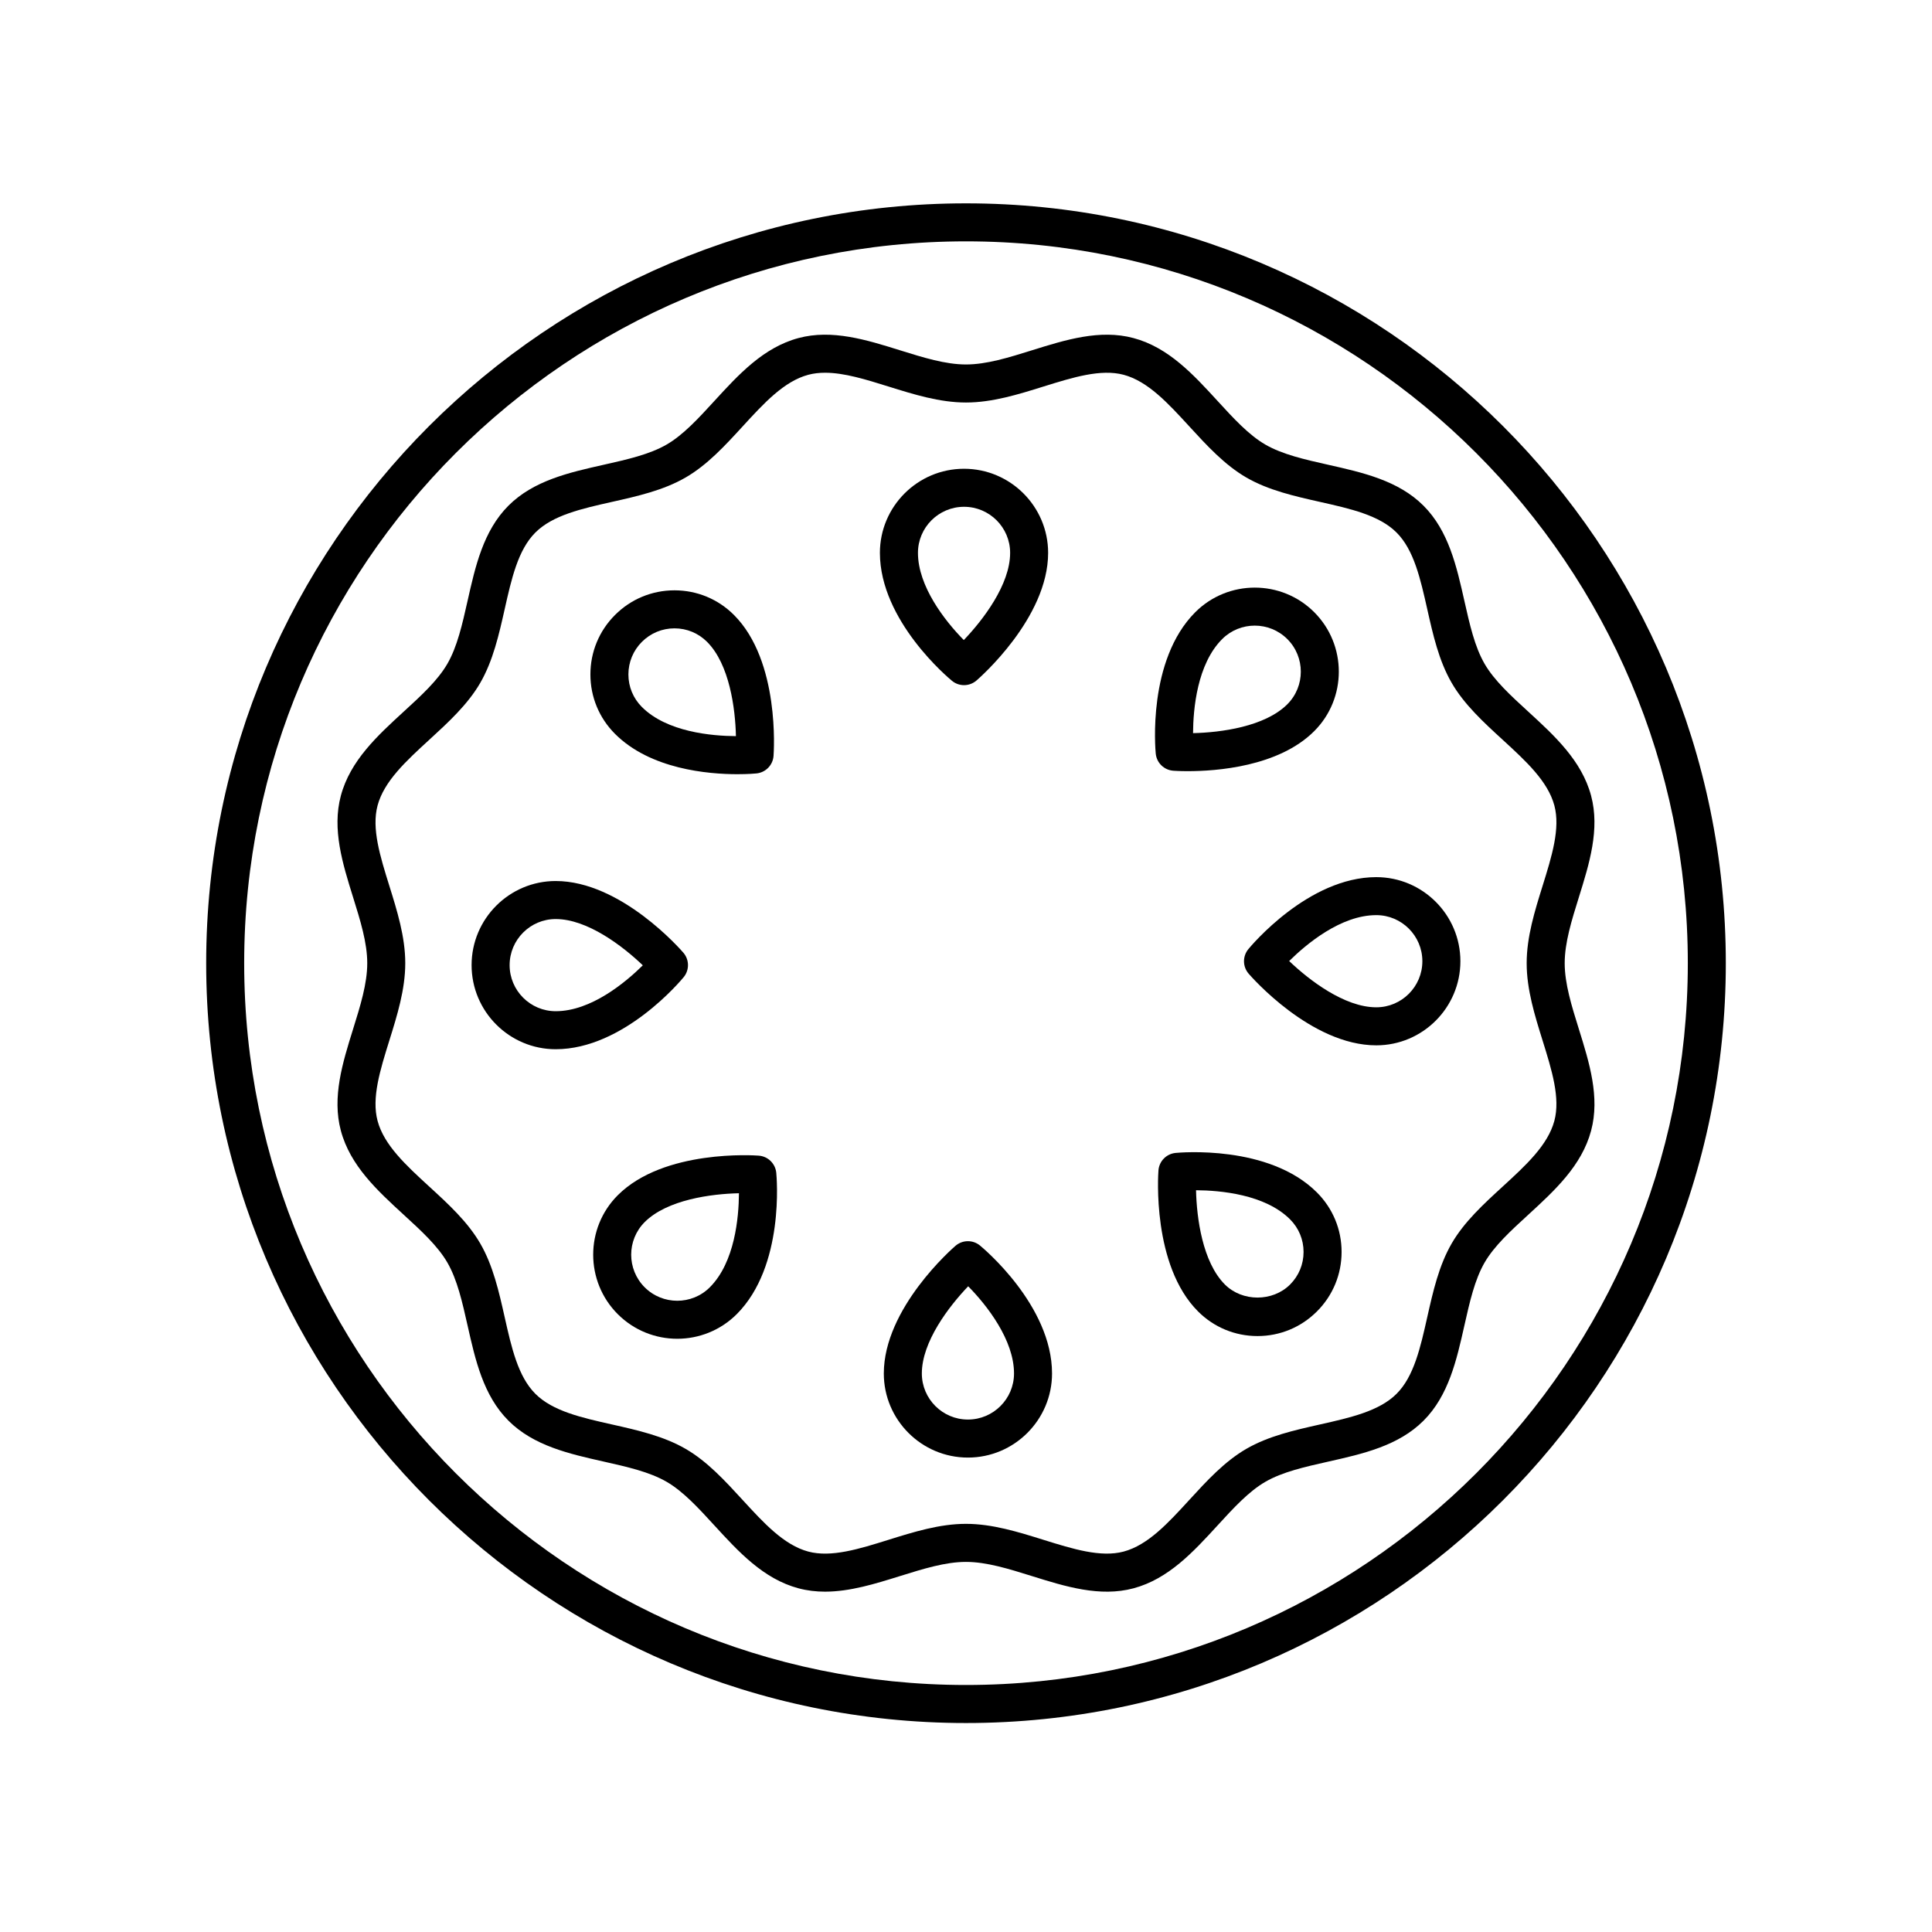 <?xml version="1.0" encoding="UTF-8"?>
<!-- Uploaded to: SVG Repo, www.svgrepo.com, Generator: SVG Repo Mixer Tools -->
<svg fill="#000000" width="800px" height="800px" version="1.1" viewBox="144 144 512 512" xmlns="http://www.w3.org/2000/svg">
 <g>
  <path d="m400 197.89c-111.03 0-201.36 90.332-201.36 201.36 0 111.04 90.332 201.37 201.36 201.37s201.36-90.332 201.36-201.37c-0.004-111.04-90.336-201.36-201.36-201.36zm0 392.65c-105.48 0-191.29-85.809-191.29-191.29 0-105.48 85.809-191.29 191.29-191.29s191.29 85.809 191.29 191.29c0 105.48-85.812 191.29-191.29 191.29z"/>
  <path d="m558.66 399.25c0-5.438 1.832-11.301 3.769-17.512 2.754-8.836 5.609-17.969 3.227-26.867-2.481-9.289-9.688-15.891-16.648-22.277-4.644-4.25-9.027-8.27-11.582-12.684-2.621-4.535-3.945-10.426-5.348-16.66-2.051-9.133-4.172-18.578-10.84-25.238-6.66-6.668-16.109-8.789-25.238-10.84-6.234-1.402-12.121-2.727-16.66-5.348-4.414-2.555-8.434-6.941-12.684-11.582-6.387-6.965-12.988-14.176-22.277-16.652-8.891-2.383-18.031 0.473-26.867 3.234-6.211 1.938-12.074 3.766-17.516 3.766s-11.305-1.832-17.516-3.769c-8.836-2.762-17.973-5.613-26.867-3.234-9.289 2.481-15.887 9.684-22.27 16.648-4.254 4.644-8.27 9.027-12.688 11.582-4.535 2.621-10.426 3.945-16.66 5.348-9.137 2.051-18.582 4.172-25.246 10.84-6.668 6.668-8.789 16.109-10.84 25.246-1.402 6.234-2.727 12.121-5.348 16.66-2.555 4.414-6.938 8.434-11.582 12.684-6.961 6.387-14.168 12.988-16.648 22.277-2.383 8.898 0.473 18.031 3.227 26.867 1.938 6.211 3.769 12.074 3.769 17.512 0 5.441-1.832 11.305-3.769 17.516-2.754 8.836-5.609 17.973-3.227 26.867 2.481 9.289 9.688 15.891 16.648 22.277 4.644 4.25 9.027 8.27 11.582 12.684 2.621 4.535 3.945 10.426 5.348 16.66 2.051 9.133 4.172 18.578 10.84 25.238 6.66 6.668 16.109 8.789 25.238 10.84 6.234 1.402 12.121 2.727 16.66 5.348 4.414 2.555 8.434 6.941 12.684 11.582 6.387 6.965 12.988 14.176 22.277 16.652 2.332 0.625 4.684 0.891 7.039 0.891 6.629-0.004 13.309-2.086 19.828-4.121 6.211-1.938 12.078-3.766 17.52-3.766s11.305 1.832 17.516 3.769c8.836 2.762 17.977 5.613 26.867 3.234 9.289-2.481 15.887-9.684 22.27-16.648 4.254-4.644 8.27-9.027 12.688-11.582 4.535-2.621 10.426-3.945 16.66-5.348 9.137-2.051 18.582-4.172 25.246-10.84 6.668-6.66 8.789-16.109 10.84-25.246 1.402-6.234 2.727-12.121 5.348-16.66 2.555-4.414 6.938-8.434 11.582-12.684 6.961-6.387 14.168-12.988 16.648-22.277 2.383-8.895-0.473-18.031-3.227-26.867-1.941-6.211-3.773-12.078-3.773-17.52zm-5.852 20.516c2.434 7.812 4.738 15.188 3.113 21.27-1.727 6.445-7.559 11.789-13.727 17.445-5 4.582-10.164 9.312-13.492 15.066-3.398 5.871-4.953 12.797-6.461 19.496-1.816 8.09-3.531 15.73-8.133 20.328-4.602 4.602-12.242 6.316-20.328 8.133-6.699 1.504-13.629 3.059-19.496 6.461-5.75 3.324-10.488 8.492-15.07 13.492-5.652 6.176-10.992 12.004-17.438 13.727-6.078 1.617-13.453-0.684-21.27-3.121-6.656-2.078-13.539-4.227-20.516-4.227-6.977 0-13.859 2.148-20.516 4.227-7.816 2.441-15.191 4.742-21.27 3.121-6.445-1.727-11.789-7.559-17.445-13.73-4.582-4.992-9.312-10.164-15.066-13.492-5.871-3.398-12.797-4.953-19.496-6.461-8.09-1.816-15.73-3.531-20.324-8.133-4.602-4.602-6.316-12.242-8.133-20.324-1.504-6.699-3.059-13.629-6.461-19.496-3.324-5.75-8.492-10.484-13.492-15.066-6.168-5.656-12-11-13.727-17.445-1.625-6.082 0.68-13.457 3.113-21.27 2.078-6.656 4.227-13.539 4.227-20.516 0-6.973-2.148-13.855-4.227-20.512-2.434-7.809-4.738-15.188-3.113-21.27 1.727-6.445 7.559-11.789 13.727-17.445 5-4.582 10.164-9.312 13.492-15.066 3.398-5.875 4.953-12.801 6.461-19.496 1.816-8.09 3.531-15.73 8.133-20.328 4.602-4.602 12.242-6.316 20.328-8.133 6.699-1.504 13.629-3.059 19.496-6.461 5.75-3.324 10.488-8.492 15.07-13.492 5.652-6.176 10.992-12.004 17.438-13.727 1.418-0.379 2.902-0.543 4.453-0.543 5.086 0 10.824 1.789 16.816 3.66 6.66 2.078 13.543 4.231 20.52 4.231s13.859-2.148 20.516-4.227c7.816-2.434 15.199-4.734 21.27-3.121 6.445 1.727 11.789 7.559 17.445 13.73 4.582 4.992 9.312 10.164 15.066 13.492 5.871 3.398 12.797 4.953 19.496 6.461 8.09 1.816 15.73 3.531 20.324 8.133 4.602 4.602 6.316 12.242 8.133 20.324 1.504 6.699 3.059 13.629 6.461 19.496 3.324 5.75 8.492 10.484 13.492 15.066 6.168 5.656 12 11 13.727 17.445 1.625 6.082-0.68 13.461-3.113 21.27-2.078 6.656-4.227 13.539-4.227 20.512-0.004 6.977 2.148 13.859 4.223 20.516z"/>
  <path d="m396.29 324.43c0.93 0.762 2.062 1.141 3.191 1.141 1.172 0 2.344-0.41 3.285-1.219 0.773-0.664 19-16.547 19-33.836 0-12.289-9.996-22.289-22.289-22.289-12.289 0-22.293 9.996-22.293 22.289 0.008 18.047 18.324 33.273 19.105 33.914zm3.195-46.125c6.734 0 12.211 5.477 12.211 12.211 0 8.43-7.207 17.801-12.281 23.105-5.043-5.113-12.148-14.262-12.148-23.105 0-6.738 5.481-12.211 12.219-12.211z"/>
  <path d="m454.92 348.25c0.23 0.02 1.652 0.117 3.852 0.117 7.5 0 24.055-1.152 33.512-10.609 8.688-8.688 8.688-22.828 0-31.52-8.688-8.688-22.824-8.688-31.523 0-12.758 12.762-10.574 36.477-10.477 37.48 0.242 2.441 2.195 4.348 4.637 4.531zm12.965-34.883c4.762-4.762 12.512-4.762 17.273 0 4.762 4.762 4.762 12.508 0 17.27-5.953 5.953-17.652 7.488-24.988 7.652 0.039-6.434 1.082-18.285 7.715-24.922z"/>
  <path d="m508.73 376.45c-18.047 0-33.273 18.312-33.914 19.094-1.551 1.891-1.52 4.625 0.078 6.481 0.664 0.773 16.535 19 33.836 19 12.289 0 22.289-9.996 22.289-22.289 0-12.289-9.996-22.285-22.289-22.285zm0 34.496c-8.418 0-17.781-7.188-23.086-12.262 4.582-4.523 13.703-12.164 23.086-12.164 6.734 0 12.211 5.477 12.211 12.211 0 6.738-5.473 12.215-12.211 12.215z"/>
  <path d="m455.53 449.54c-2.434 0.242-4.344 2.195-4.527 4.633-0.078 1.023-1.742 25.137 10.488 37.363 4.207 4.211 9.805 6.535 15.758 6.535s11.551-2.32 15.758-6.535c4.211-4.207 6.527-9.805 6.527-15.758s-2.316-11.547-6.527-15.758c-12.754-12.766-36.461-10.574-37.477-10.48zm30.355 34.871c-4.613 4.613-12.652 4.613-17.27 0-5.953-5.949-7.488-17.652-7.652-24.988 6.434 0.039 18.289 1.086 24.918 7.719 2.309 2.309 3.578 5.371 3.578 8.633 0.004 3.266-1.266 6.332-3.574 8.637z"/>
  <path d="m403.7 474.07c-1.895-1.555-4.625-1.516-6.481 0.078-0.773 0.664-19 16.547-19 33.836 0 12.289 9.996 22.289 22.289 22.289 12.289 0 22.293-9.996 22.293-22.289 0-18.047-18.32-33.273-19.102-33.914zm-3.191 46.125c-6.734 0-12.211-5.477-12.211-12.211 0-8.43 7.207-17.801 12.281-23.105 5.043 5.113 12.148 14.262 12.148 23.105-0.004 6.734-5.484 12.211-12.219 12.211z"/>
  <path d="m345.08 450.26c-1.02-0.082-25.133-1.742-37.363 10.488-8.688 8.688-8.688 22.828 0 31.52 4.344 4.344 10.051 6.519 15.758 6.519 5.707 0 11.414-2.176 15.766-6.519 12.758-12.762 10.574-36.477 10.477-37.48-0.246-2.438-2.199-4.348-4.637-4.527zm-12.965 34.883c-4.762 4.762-12.512 4.762-17.273 0-4.762-4.762-4.762-12.508 0-17.27 5.953-5.953 17.652-7.488 24.988-7.652-0.039 6.43-1.09 18.285-7.715 24.922z"/>
  <path d="m325.18 402.96c1.551-1.891 1.52-4.625-0.078-6.481-0.664-0.773-16.535-19-33.836-19-12.289 0-22.289 9.996-22.289 22.289 0 12.289 9.996 22.289 22.289 22.289 18.047-0.004 33.273-18.316 33.914-19.098zm-33.914 9.02c-6.734 0-12.211-5.477-12.211-12.211s5.477-12.211 12.211-12.211c8.418 0 17.781 7.188 23.086 12.262-4.582 4.519-13.703 12.16-23.086 12.16z"/>
  <path d="m339.46 349.17c2.859 0 4.738-0.176 5.008-0.203 2.434-0.242 4.344-2.195 4.527-4.633 0.078-1.023 1.742-25.137-10.488-37.363-4.207-4.211-9.805-6.527-15.758-6.527s-11.551 2.316-15.758 6.527c-4.211 4.207-6.527 9.805-6.527 15.758 0 5.953 2.316 11.551 6.527 15.758 9.355 9.363 24.609 10.684 32.469 10.684zm-25.348-35.074c2.309-2.309 5.371-3.578 8.633-3.578 3.262 0 6.328 1.27 8.633 3.578 5.953 5.949 7.488 17.652 7.652 24.988-6.434-0.039-18.289-1.086-24.918-7.719-2.309-2.309-3.578-5.371-3.578-8.633 0.004-3.262 1.273-6.328 3.578-8.637z"/>
 </g>
</svg>
